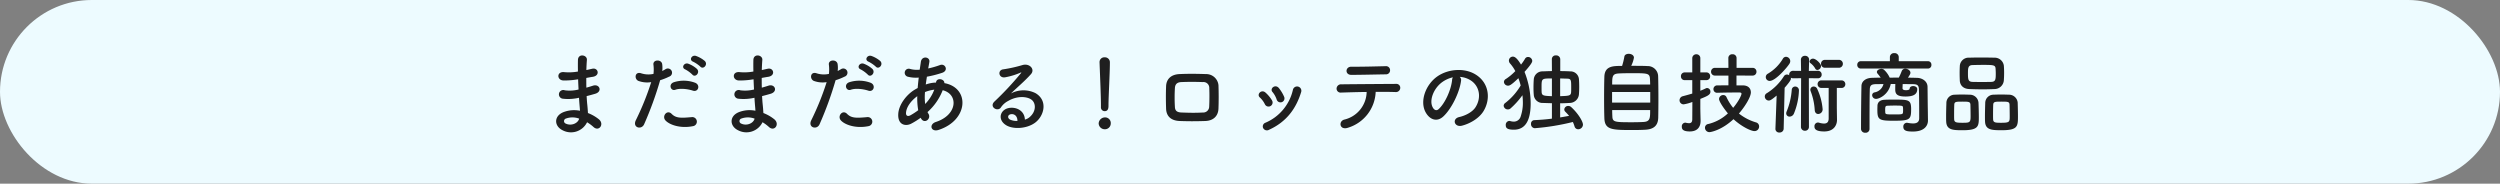<svg xmlns="http://www.w3.org/2000/svg" width="912" height="67" viewBox="0 0 912 67">
  <rect x="0" y="0" width="912" height="67" fill="#808080" stroke="none"/>
  <g id="グループ_8062" data-name="グループ 8062" transform="translate(-184 -5803)">
    <rect id="長方形_134" data-name="長方形 134" width="912" height="67" rx="33.5" transform="translate(184 5803)" fill="#edfbff"/>
    <path id="パス_2232" data-name="パス 2232" d="M-256.1-17.056c.032,1.248.1,2.5.16,3.712a13.636,13.636,0,0,1-4.992.288,1.592,1.592,0,1,0-.672,3.072,17.4,17.4,0,0,0,5.824-.352c.064.992.128,1.888.192,2.656.064.736.128,1.408.16,2.08a10.813,10.813,0,0,0-6.112.544c-3.488,1.472-3.3,5.056-.256,6.56a6.527,6.527,0,0,0,8.96-2.912A14.733,14.733,0,0,1-250.5.32c2.016,1.856,4.1-1.056,1.952-2.816a14.882,14.882,0,0,0-3.968-2.272c-.064-1.152-.16-2.3-.256-3.168-.1-.928-.16-1.92-.224-3.008.928-.224,1.952-.512,3.072-.832,2.848-.8,1.632-3.744-.736-2.976-.864.288-1.664.512-2.432.736-.032-1.184-.032-2.368-.032-3.552.736-.128,1.536-.288,2.4-.416,2.784-.448,1.92-3.424-.192-2.944-.768.16-1.5.352-2.176.48.032-1.28.1-2.56.192-3.712.128-1.856-3.2-2.432-3.264.032-.032,1.024-.032,2.528,0,4.224a18.405,18.405,0,0,1-4.96.224c-2.912-.352-2.784,2.976-.32,3.04a28.789,28.789,0,0,0,5.024-.384Zm.384,14.336c-.48,1.792-2.976,2.752-4.928,1.792a.967.967,0,0,1,.1-1.824A6.968,6.968,0,0,1-255.712-2.72ZM-211.52-21.7c1.088,1.216,2.912-.768,1.632-2.048A10.318,10.318,0,0,0-213.12-25.6c-1.5-.48-2.656,1.472-1.024,2.112A11.531,11.531,0,0,1-211.52-21.7Zm-2.912,2.912c1.056,1.248,2.944-.7,1.7-2.048a9.9,9.9,0,0,0-3.168-1.92c-1.472-.544-2.752,1.408-1.12,2.08A11.01,11.01,0,0,1-214.432-18.784Zm.192,5.856c2.016.672,2.88-2.144.736-2.912a11.878,11.878,0,0,0-7.68-.16c-2.112.736-1.12,3.36.544,2.752C-218.944-13.888-216.032-13.536-214.24-12.928Zm0,12.96a1.661,1.661,0,1,0-.416-3.3c-3.744.32-5.7.48-7.328-1.184-1.664-1.7-3.648.832-2.272,2.368C-222.848-.512-218.88.96-214.24.032Zm-11.936-16.768a20.61,20.61,0,0,0,3.232-1.28,1.527,1.527,0,1,0-1.248-2.752c-.384.224-.768.448-1.216.672a9.737,9.737,0,0,0-.032-2.56c-.32-1.76-3.328-1.664-3.2.16a13.947,13.947,0,0,1,.032,3.456,8.553,8.553,0,0,1-4.416-.192c-2.4-.864-2.72,2.048-1.088,2.752a9.333,9.333,0,0,0,4.672.448,99.054,99.054,0,0,1-5.6,13.888c-1.344,2.72,2.048,3.648,3.008,1.5A125.874,125.874,0,0,0-226.176-16.736Zm34.08-.32c.032,1.248.1,2.5.16,3.712a13.636,13.636,0,0,1-4.992.288,1.592,1.592,0,1,0-.672,3.072,17.4,17.4,0,0,0,5.824-.352c.064.992.128,1.888.192,2.656.064.736.128,1.408.16,2.08a10.813,10.813,0,0,0-6.112.544c-3.488,1.472-3.3,5.056-.256,6.56a6.527,6.527,0,0,0,8.96-2.912A14.733,14.733,0,0,1-186.5.32c2.016,1.856,4.1-1.056,1.952-2.816a14.882,14.882,0,0,0-3.968-2.272c-.064-1.152-.16-2.3-.256-3.168-.1-.928-.16-1.92-.224-3.008.928-.224,1.952-.512,3.072-.832,2.848-.8,1.632-3.744-.736-2.976-.864.288-1.664.512-2.432.736-.032-1.184-.032-2.368-.032-3.552.736-.128,1.536-.288,2.4-.416,2.784-.448,1.92-3.424-.192-2.944-.768.16-1.5.352-2.176.48.032-1.28.1-2.56.192-3.712.128-1.856-3.2-2.432-3.264.032-.032,1.024-.032,2.528,0,4.224a18.405,18.405,0,0,1-4.96.224c-2.912-.352-2.784,2.976-.32,3.04a28.79,28.79,0,0,0,5.024-.384Zm.384,14.336c-.48,1.792-2.976,2.752-4.928,1.792a.967.967,0,0,1,.1-1.824A6.968,6.968,0,0,1-191.712-2.72ZM-147.52-21.7c1.088,1.216,2.912-.768,1.632-2.048A10.318,10.318,0,0,0-149.12-25.6c-1.5-.48-2.656,1.472-1.024,2.112A11.531,11.531,0,0,1-147.52-21.7Zm-2.912,2.912c1.056,1.248,2.944-.7,1.7-2.048a9.9,9.9,0,0,0-3.168-1.92c-1.472-.544-2.752,1.408-1.12,2.08A11.01,11.01,0,0,1-150.432-18.784Zm.192,5.856c2.016.672,2.88-2.144.736-2.912a11.878,11.878,0,0,0-7.68-.16c-2.112.736-1.12,3.36.544,2.752C-154.944-13.888-152.032-13.536-150.24-12.928Zm0,12.96a1.661,1.661,0,1,0-.416-3.3c-3.744.32-5.7.48-7.328-1.184-1.664-1.7-3.648.832-2.272,2.368C-158.848-.512-154.88.96-150.24.032Zm-11.936-16.768a20.61,20.61,0,0,0,3.232-1.28,1.527,1.527,0,1,0-1.248-2.752c-.384.224-.768.448-1.216.672a9.737,9.737,0,0,0-.032-2.56c-.32-1.76-3.328-1.664-3.2.16a13.947,13.947,0,0,1,.032,3.456,8.553,8.553,0,0,1-4.416-.192c-2.4-.864-2.72,2.048-1.088,2.752a9.333,9.333,0,0,0,4.672.448,99.054,99.054,0,0,1-5.6,13.888c-1.344,2.72,2.048,3.648,3.008,1.5A125.874,125.874,0,0,0-162.176-16.736ZM-131.04-2.848c1.216,2.272,3.872.224,2.752-1.632a4.1,4.1,0,0,1-.352-.64,20.637,20.637,0,0,0,5.536-7.968c5.792,1.44,5.472,8.992-2.5,11.584-2.624.864-1.824,3.84,1.056,2.88,10.912-3.584,11.392-15.36,2.048-17.056.128-1.536-2.816-2.144-3.04-.256v.064h-.384a12.863,12.863,0,0,0-3.36.7c.128-.9.256-1.824.416-2.848a40.072,40.072,0,0,0,5.536-1.408c2.528-.832,1.12-3.552-.736-2.848a31.966,31.966,0,0,1-4.32,1.248c.128-.736.288-1.536.416-2.336.352-1.92-2.752-2.432-3.1-.064-.128.96-.288,1.92-.416,2.848a9.622,9.622,0,0,1-3.456-.256,1.481,1.481,0,1,0-.9,2.816,11.931,11.931,0,0,0,4,.32c-.16,1.312-.288,2.592-.384,3.808q-.72.384-1.344.768c-2.912,1.856-5.472,5.344-5.728,8.48-.352,4.288,2.688,4.8,4.672,3.776a26.769,26.769,0,0,0,3.488-2.176Zm4.864-10.432A14.975,14.975,0,0,1-129.5-8.064a21.518,21.518,0,0,1-.064-4.352,13.633,13.633,0,0,1,3.3-.864Zm-5.856,7.488a25.446,25.446,0,0,1-2.848,1.856c-.832.448-1.7.32-1.6-.96.128-1.888,1.568-4.16,4.1-6.016A25.4,25.4,0,0,0-132.032-5.792ZM-93.12-2.368c-.1-2.88-2.5-4.416-5.056-4.32-3.776.128-5.28,4.1-1.888,6.3,2.432,1.6,7.424,1.472,10.592-.8,3.36-2.432,4.864-8.064.256-10.816a9.8,9.8,0,0,0-8.992.1c1.152-1.12,2.432-2.272,3.712-3.456s2.56-2.432,3.584-3.584c1.6-1.792-.512-4.064-3.072-3.328a49.479,49.479,0,0,1-7.04,1.568c-2.176.256-1.7,3.424.832,2.88a25.635,25.635,0,0,0,5.376-1.632c.256-.128.576-.256.224.192a113.364,113.364,0,0,1-9.664,10.336c-1.984,1.952,1.216,3.84,2.368,2.144a7.035,7.035,0,0,1,2.688-2.4c3.232-1.888,6.688-1.664,8.352-.544,1.824,1.216,1.92,4.256-.416,6.336A4.312,4.312,0,0,1-93.12-2.368Zm-2.72.48a5.758,5.758,0,0,1-2.688-.48c-1.024-.544-.96-1.856.448-1.984S-95.808-3.36-95.84-1.888Zm30.464-5.056a1.375,1.375,0,0,0,1.344,1.5c1.408,0,1.408-1.344,1.408-2.112,0-3.1.512-11.9.512-15.68a1.81,1.81,0,0,0-1.92-1.856,1.735,1.735,0,0,0-1.856,1.76v.1c.192,5.024.512,12.48.512,15.584v.672ZM-61.792-.96A2.065,2.065,0,0,0-64-3.168,2.312,2.312,0,0,0-66.208-.96,2.217,2.217,0,0,0-64,1.152,2.128,2.128,0,0,0-61.792-.96ZM-22.5-6.4c.1-2.752.1-5.6,0-8.512a4.5,4.5,0,0,0-4.544-4.064c-3.1-.1-6.08-.16-9.664,0-3.36.16-4.8,2.048-4.9,4.416-.1,2.752-.1,5.056,0,8.224.1,2.688,1.728,4.352,4.992,4.48,3.1.1,5.312.128,9.28,0C-24.32-1.952-22.592-3.712-22.5-6.4Zm-3.392-.7a2.164,2.164,0,0,1-2.3,2.144c-2.912.16-4.832.1-7.744,0-1.76-.064-2.4-.672-2.464-2.08a59.4,59.4,0,0,1,0-6.752c.064-1.312.608-2.208,2.4-2.272,2.5-.1,5.024-.1,7.776,0a2.122,2.122,0,0,1,2.368,2.24C-25.76-11.68-25.792-9.216-25.888-7.1ZM1.44-10.72A13.714,13.714,0,0,0-.48-13.888c-1.312-1.568-3.456.192-2.3,1.472a8.471,8.471,0,0,1,1.5,2.688A1.453,1.453,0,1,0,1.44-10.72ZM-4,1.312C2.3-1.536,5.856-6.432,7.68-12.48a1.56,1.56,0,1,0-3.008-.832,17.131,17.131,0,0,1-10.08,12.1A1.42,1.42,0,0,0-6.208.7,1.535,1.535,0,0,0-4,1.312ZM-2.976-9.376a12.073,12.073,0,0,0-2.368-2.848c-1.5-1.344-3.36.672-2.048,1.792A8.375,8.375,0,0,1-5.568-7.968,1.477,1.477,0,1,0-2.976-9.376ZM40.1-20.384a1.457,1.457,0,0,0-1.632-1.472c-4.192.1-8.448.224-12.48.192-2.272-.032-2.432,2.976-.032,2.976,3.424,0,8.224-.128,12.64-.192A1.461,1.461,0,0,0,40.1-20.384Zm-5.248,7.9c2.816-.032,5.44,0,7.2.064a1.57,1.57,0,0,0,1.76-1.44,1.416,1.416,0,0,0-1.568-1.536c-5.216.032-15.3.1-19.84.16a1.625,1.625,0,0,0-1.824,1.568,1.464,1.464,0,0,0,1.664,1.44c2.24-.064,5.76-.192,9.312-.224a10.583,10.583,0,0,1-8.16,10.08C21.152-1.76,21.664,1.664,24.8.576A14.257,14.257,0,0,0,34.848-12.48Zm30.688-5.472a8.3,8.3,0,0,1,3.968,1.28c3.168,2.016,4.032,6.208,1.76,9.792-1.056,1.664-3.52,3.04-5.952,3.584-2.752.64-1.76,3.872,1.056,3.136,3.168-.832,6.3-2.816,7.808-5.28C76.96-10.016,76.16-15.9,71.2-18.88c-4.032-2.432-9.888-1.984-13.824.736-4.288,2.976-6.432,8.928-4.416,12.9,1.408,2.752,4.1,4,6.56,1.728,3.072-2.848,5.952-8.9,6.464-12.96A1.6,1.6,0,0,0,65.536-17.952Zm-2.528.16a2.263,2.263,0,0,0-.288.992c-.32,3.456-2.56,8.544-4.96,10.656-.8.7-1.632.224-2.112-.7-1.344-2.464.256-6.72,3.232-9.024A10.6,10.6,0,0,1,63.008-17.792ZM99.136-2.72c-2.144.288-4.352.448-6.432.544A1.247,1.247,0,0,0,91.52-.8,1.451,1.451,0,0,0,92.9.768,84.841,84.841,0,0,0,106.784-1.5a12.94,12.94,0,0,1,.608,1.6,1.367,1.367,0,0,0,1.344,1.056,1.75,1.75,0,0,0,1.728-1.664c0-1.152-1.664-4-4.256-6.4a1.606,1.606,0,0,0-1.088-.448,1.418,1.418,0,0,0-1.472,1.28,1.21,1.21,0,0,0,.448.9c.512.512.928.992,1.312,1.44q-1.584.288-3.264.576V-8.32c1.216,0,2.432-.064,3.552-.128a3.421,3.421,0,0,0,3.3-3.1c.064-.832.1-1.76.1-2.688,0-1.056-.032-2.08-.1-2.912a3.09,3.09,0,0,0-3.136-2.816c-1.184-.064-2.432-.1-3.68-.1v-4.384a1.447,1.447,0,0,0-1.568-1.344,1.371,1.371,0,0,0-1.5,1.344l.032,4.384c-1.152,0-2.3.064-3.328.1a3.151,3.151,0,0,0-3.3,3.04c-.064.832-.1,1.888-.1,2.912,0,.928.032,1.824.1,2.528a3.182,3.182,0,0,0,3.36,3.04c.992.032,2.112.064,3.264.1ZM88.384-11.264a24.556,24.556,0,0,1,.16,2.624,15.338,15.338,0,0,1-.768,5.024,2.6,2.6,0,0,1-2.56,1.984,4.562,4.562,0,0,1-1.248-.192,1.606,1.606,0,0,0-.384-.064A1.408,1.408,0,0,0,82.3-.352c0,.992.448,1.664,2.944,1.664,3.3,0,6.144-2.048,6.144-9.632a31.476,31.476,0,0,0-2.24-11.456c2.656-2.976,2.816-3.648,2.816-4.032a1.537,1.537,0,0,0-1.536-1.408,1.222,1.222,0,0,0-1.088.64,18.454,18.454,0,0,1-1.472,2.144c-1.568-2.592-2.4-2.912-2.976-2.912a1.455,1.455,0,0,0-1.44,1.44,1.606,1.606,0,0,0,.448,1.088,14.286,14.286,0,0,1,1.888,2.752,19.622,19.622,0,0,1-3.456,2.88,1.274,1.274,0,0,0-.7,1.088,1.478,1.478,0,0,0,1.5,1.344c.48,0,1.024-.064,3.776-2.72a25.542,25.542,0,0,1,.832,2.656A22.333,22.333,0,0,1,82.176-8.48a1.329,1.329,0,0,0-.64,1.056A1.51,1.51,0,0,0,83.072-6.08a1.431,1.431,0,0,0,.96-.352A28.979,28.979,0,0,0,88.384-11.264Zm13.76-6.112c.864,0,1.76.064,2.528.064,1.5.032,1.5.544,1.5,3.392,0,.544,0,1.088-.032,1.536-.1,1.344-.768,1.344-4,1.472Zm-3.008,6.464c-2.912-.128-3.648-.16-3.744-1.44-.032-.512-.032-1.184-.032-1.824,0-3.2.032-3.2,3.776-3.2Zm28.928-11.072a10.673,10.673,0,0,0,.992-2.976c0-.928-.992-1.408-1.888-1.408-.768,0-1.5.32-1.6,1.024a24.522,24.522,0,0,1-.832,3.392c-3.392,0-6.3.032-6.464,3.9-.064,2.112-.1,4.928-.1,7.712,0,2.752.032,5.472.1,7.392.128,4.32,2.72,4.384,10.368,4.384,1.568,0,3.136-.032,4.384-.1,3.1-.128,4.8-1.376,4.9-4.352.032-1.6.064-4.192.064-6.848,0-3.1-.032-6.336-.1-8.384a3.79,3.79,0,0,0-3.9-3.648C132.736-21.984,130.368-21.984,128.064-21.984Zm-6.944,6.816c0-2.976.1-3.9,2.368-4.032,1.024-.064,2.848-.1,4.736-.1,5.888,0,6.592,0,6.688,2.176.032.544.064,1.216.064,1.952Zm13.888,6.592h-13.92v-3.872h13.92Zm-.032,2.72c0,2.976,0,4.224-2.464,4.352-1.056.064-2.656.1-4.224.1-6.272,0-7.04-.064-7.1-2.176-.032-.608-.064-1.408-.064-2.272ZM172.32-18.432a1.367,1.367,0,0,0,1.44-1.408,1.367,1.367,0,0,0-1.44-1.408H166.5v-3.584a1.393,1.393,0,0,0-1.5-1.376,1.377,1.377,0,0,0-1.5,1.376l.032,3.584h-4.864a1.376,1.376,0,0,0-1.472,1.408,1.376,1.376,0,0,0,1.472,1.408h4.864v3.552c-1.344,0-2.656.032-4.032.032a1.36,1.36,0,0,0-1.44,1.376,1.314,1.314,0,0,0,1.44,1.312h.032c2.56-.064,4.7-.1,6.72-.1h1.312c.224,0,.736.032.736.448,0,.48-.928,2.624-3.04,5.152a17.846,17.846,0,0,1-2.432-3.9,1.253,1.253,0,0,0-1.184-.768,1.516,1.516,0,0,0-1.536,1.44c0,.864,1.664,3.392,3.232,5.248a15.933,15.933,0,0,1-7.136,3.872A1.374,1.374,0,0,0,154.976.576a1.63,1.63,0,0,0,1.6,1.632c.48,0,4.448-.672,8.8-4.736,3.232,2.944,6.528,4.352,7.648,4.352a1.664,1.664,0,0,0,1.7-1.7,1.505,1.505,0,0,0-1.12-1.472,18.3,18.3,0,0,1-6.24-3.232c2.24-2.592,4.352-6.048,4.352-7.712,0-1.344-.832-2.528-2.912-2.56h-2.336v-3.584ZM153.28-9.92c2.56-1.024,3.68-1.5,3.68-2.624a1.284,1.284,0,0,0-1.184-1.344,1.1,1.1,0,0,0-.512.128c-.64.32-1.312.608-1.984.864v-3.872h2.176a1.34,1.34,0,0,0,1.408-1.408,1.34,1.34,0,0,0-1.408-1.408H153.28V-24.7a1.409,1.409,0,0,0-1.44-1.5,1.443,1.443,0,0,0-1.5,1.5v5.12h-2.752a1.332,1.332,0,0,0-1.376,1.408,1.332,1.332,0,0,0,1.376,1.408h2.752v4.9c-1.088.32-2.208.64-3.456.96A1.532,1.532,0,0,0,145.7-9.44a1.47,1.47,0,0,0,1.536,1.5,15.3,15.3,0,0,0,3.136-.864c0,3.04-.032,5.536-.032,6.368-.032,1.088-.512,1.376-1.184,1.376a4.727,4.727,0,0,1-1.12-.16.886.886,0,0,0-.288-.032A1.325,1.325,0,0,0,146.528.224c0,.8.288,1.728,2.912,1.728,2.912,0,3.936-1.792,3.936-3.84v-.16c-.032-1.12-.1-4.032-.1-4.544Zm50.464-11.36a1.437,1.437,0,0,0,1.536-1.44,1.42,1.42,0,0,0-1.536-1.44h-4.96a1.384,1.384,0,0,0-1.472,1.44,1.4,1.4,0,0,0,1.472,1.44Zm-7.776.8a1.456,1.456,0,0,0,1.344-1.408c0-.928-1.888-2.72-2.912-2.72a1.264,1.264,0,0,0-1.28,1.024.774.774,0,0,0,.32.608,6.314,6.314,0,0,1,1.76,1.984A.879.879,0,0,0,195.968-20.48ZM200.1-2.816c0,1.44-.7,1.888-1.7,1.888a6.641,6.641,0,0,1-1.824-.32,1.873,1.873,0,0,0-.416-.064,1.338,1.338,0,0,0-1.248,1.44c0,.736.256,1.824,3.584,1.824,3.584,0,4.64-2.432,4.64-4.16v-.064l-.064-4.448v-7.2h1.664a1.343,1.343,0,0,0,1.44-1.376,1.36,1.36,0,0,0-1.44-1.376h-7.264a1.334,1.334,0,0,0-1.408,1.376,1.352,1.352,0,0,0,1.408,1.376H200.1Zm-3.808-1.6a1.675,1.675,0,0,0,1.6-1.792,21.59,21.59,0,0,0-2.016-7.456,1.359,1.359,0,0,0-1.216-.768,1.189,1.189,0,0,0-1.248,1.152,1.591,1.591,0,0,0,.1.512,22.813,22.813,0,0,1,1.5,6.912C195.072-4.864,195.648-4.416,196.288-4.416Zm-10.464-18.4a1.9,1.9,0,0,0,.256-.864,1.615,1.615,0,0,0-1.536-1.6,1.328,1.328,0,0,0-1.152.7,15.537,15.537,0,0,1-5.44,5.44,1.424,1.424,0,0,0-.8,1.28,1.4,1.4,0,0,0,1.44,1.376C180.768-16.48,185.152-21.632,185.824-22.816Zm4.16,23.04A1.408,1.408,0,0,0,191.456,1.7,1.4,1.4,0,0,0,192.9.224l-.032-17.7,3.3.032a1.307,1.307,0,0,0,1.376-1.376,1.3,1.3,0,0,0-1.376-1.344l-3.3.032.1-4.032v-.032a1.409,1.409,0,0,0-1.5-1.44,1.409,1.409,0,0,0-1.5,1.44v.032l.064,4.032-2.88-.032a1.389,1.389,0,0,0-1.472,1.376c0,.1.032.16.032.256a1.381,1.381,0,0,0-.832-.288,1.328,1.328,0,0,0-1.152.7A19.677,19.677,0,0,1,177.536-12a1.339,1.339,0,0,0-.736,1.184,1.489,1.489,0,0,0,1.44,1.5c.512,0,1.088-.32,2.88-1.824L180.672.992v.064a1.33,1.33,0,0,0,1.472,1.28A1.433,1.433,0,0,0,183.68.992l.352-14.976c2.176-2.464,2.3-3.04,2.3-3.392a.886.886,0,0,0-.032-.288,1.6,1.6,0,0,0,.832.224l2.912-.032Zm-2.56-4.8a24.332,24.332,0,0,0,1.824-8.416,1.36,1.36,0,0,0-1.376-1.44,1.244,1.244,0,0,0-1.248,1.248A25.775,25.775,0,0,1,184.8-5.408a1.928,1.928,0,0,0-.192.768,1.2,1.2,0,0,0,1.248,1.184A1.766,1.766,0,0,0,187.424-4.576Zm48.9-16.416a1.25,1.25,0,0,0,1.248-1.344,1.25,1.25,0,0,0-1.248-1.344H225.664v-1.5a1.481,1.481,0,0,0-1.632-1.44,1.471,1.471,0,0,0-1.6,1.44v1.5H211.84a1.283,1.283,0,0,0-1.312,1.344,1.283,1.283,0,0,0,1.312,1.344Zm-.064,14.784c-.032-1.152-.064-6.016-.1-8.16-.032-1.984-1.92-3.2-3.84-3.232-1.088-.032-2.208-.064-3.3-.064.736-1.12.9-1.408.9-1.792,0-.832-.96-1.472-1.856-1.472A1.359,1.359,0,0,0,226.72-20a22.44,22.44,0,0,1-1.024,2.3c-1.12,0-2.208.032-3.328.032a8.991,8.991,0,0,0-2.144-2.944,1.469,1.469,0,0,0-.9-.256c-.8,0-1.632.48-1.632,1.12a.878.878,0,0,0,.224.576,17.04,17.04,0,0,1,1.152,1.5c-1.024,0-2.08.032-3.072.064-2.368.032-3.9,1.248-3.936,3.008-.1,4.192-.16,11.424-.16,15.648a1.451,1.451,0,0,0,1.568,1.376,1.4,1.4,0,0,0,1.536-1.376c0-4.608,0-11.36.1-14.464.064-1.408.512-1.856,2.3-1.888.9,0,1.792-.032,2.688-.032a4.084,4.084,0,0,1-3.264,3.04,1.035,1.035,0,0,0-.864,1.024,1.4,1.4,0,0,0,1.44,1.344c1.152,0,4.544-1.568,5.344-5.44h1.664c-.032.8-.032,1.728-.032,1.888v.128c0,1.76.8,2.56,3.776,2.56,3.072,0,4.256-.928,4.256-2.72,0-.7-.768-1.088-1.472-1.088-.672,0-1.312.32-1.312,1.024,0,.192-.416.48-1.248.48-.608,0-1.344-.064-1.344-.736,0-.16.032-.864.064-1.5,1.248,0,2.464.032,3.712.032,1.536.032,2.144.32,2.208,1.888.064,1.856.1,5.472.1,8.224v2.4c-.032,1.408-.992,1.824-2.24,1.824a11.085,11.085,0,0,1-1.984-.224c-.1,0-.192-.032-.256-.032A1.355,1.355,0,0,0,227.328.256c0,1.568,1.536,1.728,3.52,1.728,4.192,0,5.472-2.176,5.472-4V-2.08Zm-6.08.16c0-3.584-.768-3.616-6.272-3.616-1.216,0-2.464,0-3.488.064-1.5.064-2.464.832-2.528,2.112,0,.32-.032.928-.032,1.536,0,3.584.544,4,5.824,4C229.664-1.952,230.176-2.336,230.176-6.048Zm-9.44,1.088c0-.16-.032-.512-.032-.9,0-1.248.1-1.536.832-1.568.672-.032,1.568-.064,2.464-.064,2.976,0,3.136.032,3.2.7a6.733,6.733,0,0,1,.032.9,6.479,6.479,0,0,1-.032.9c-.064.736-.48.736-3.264.736C221.056-4.256,220.832-4.288,220.736-4.96ZM264-16.64c.064-.832.1-1.824.1-2.848,0-.9-.032-1.792-.1-2.592a3.373,3.373,0,0,0-3.328-2.88c-1.664-.032-3.488-.064-5.216-.064-1.44,0-2.848.032-4.032.064a3.222,3.222,0,0,0-3.488,3.1c-.032.736-.064,1.632-.064,2.528s.032,1.856.064,2.752c.1,1.7,1.248,3.008,3.552,3.072,1.6.064,3.232.1,4.832.1,1.408,0,2.816-.032,4.192-.1A3.446,3.446,0,0,0,264-16.64Zm5.152,13.088c0-1.7-.064-3.84-.1-5.024a3.179,3.179,0,0,0-3.2-2.88c-.992-.032-1.952-.064-2.944-.064-.832,0-1.7.032-2.624.064a3.019,3.019,0,0,0-3.072,3.008c-.032,1.12-.1,3.136-.1,4.864,0,.7,0,1.376.032,1.92.128,3.136,2.56,3.168,6.144,3.168C269.056,1.5,269.152.1,269.152-3.552ZM254.88-3.1c0-1.76-.064-4.16-.128-5.472a3.149,3.149,0,0,0-3.168-2.88c-.992-.032-1.952-.064-2.944-.064-.832,0-1.7.032-2.592.064a3,3,0,0,0-3.008,3.008c-.032,1.12-.1,3.136-.1,4.864,0,.7,0,1.376.032,1.92.128,3.136,2.56,3.168,6.08,3.168C254.688,1.5,254.88.1,254.88-3.1Zm4.576-13.024c-1.088.032-2.272.032-3.424.032s-2.336,0-3.456-.032c-1.568-.064-1.664-.864-1.664-3.1,0-1.888.032-2.976,1.632-3.04,1.248-.032,2.528-.064,3.776-.064,3.872,0,4.608.032,4.672,1.408.032.544.064,1.12.064,1.7C261.056-17.056,260.992-16.192,259.456-16.128Zm6.688,12.672c0,1.888-.064,2.24-3.008,2.24-2.048,0-2.976,0-3.04-1.184-.032-.448-.032-1.184-.032-1.984,0-1.28.032-2.752.064-3.456.064-1.088.8-1.088,2.976-1.088,2.4,0,2.912.032,2.976,1.088C266.112-6.912,266.144-4.8,266.144-3.456Zm-14.272,0c0,2.176-.384,2.24-2.976,2.24-2.176,0-2.944-.128-3.008-1.184-.032-.448-.032-1.184-.032-1.984,0-1.28.032-2.752.064-3.456.064-1.056.64-1.088,2.912-1.088,2.336,0,2.912.032,2.976,1.088C251.84-6.912,251.872-4.8,251.872-3.456Z" transform="translate(651 5849)" fill="#1f1f1f"/>
  </g>
</svg>
